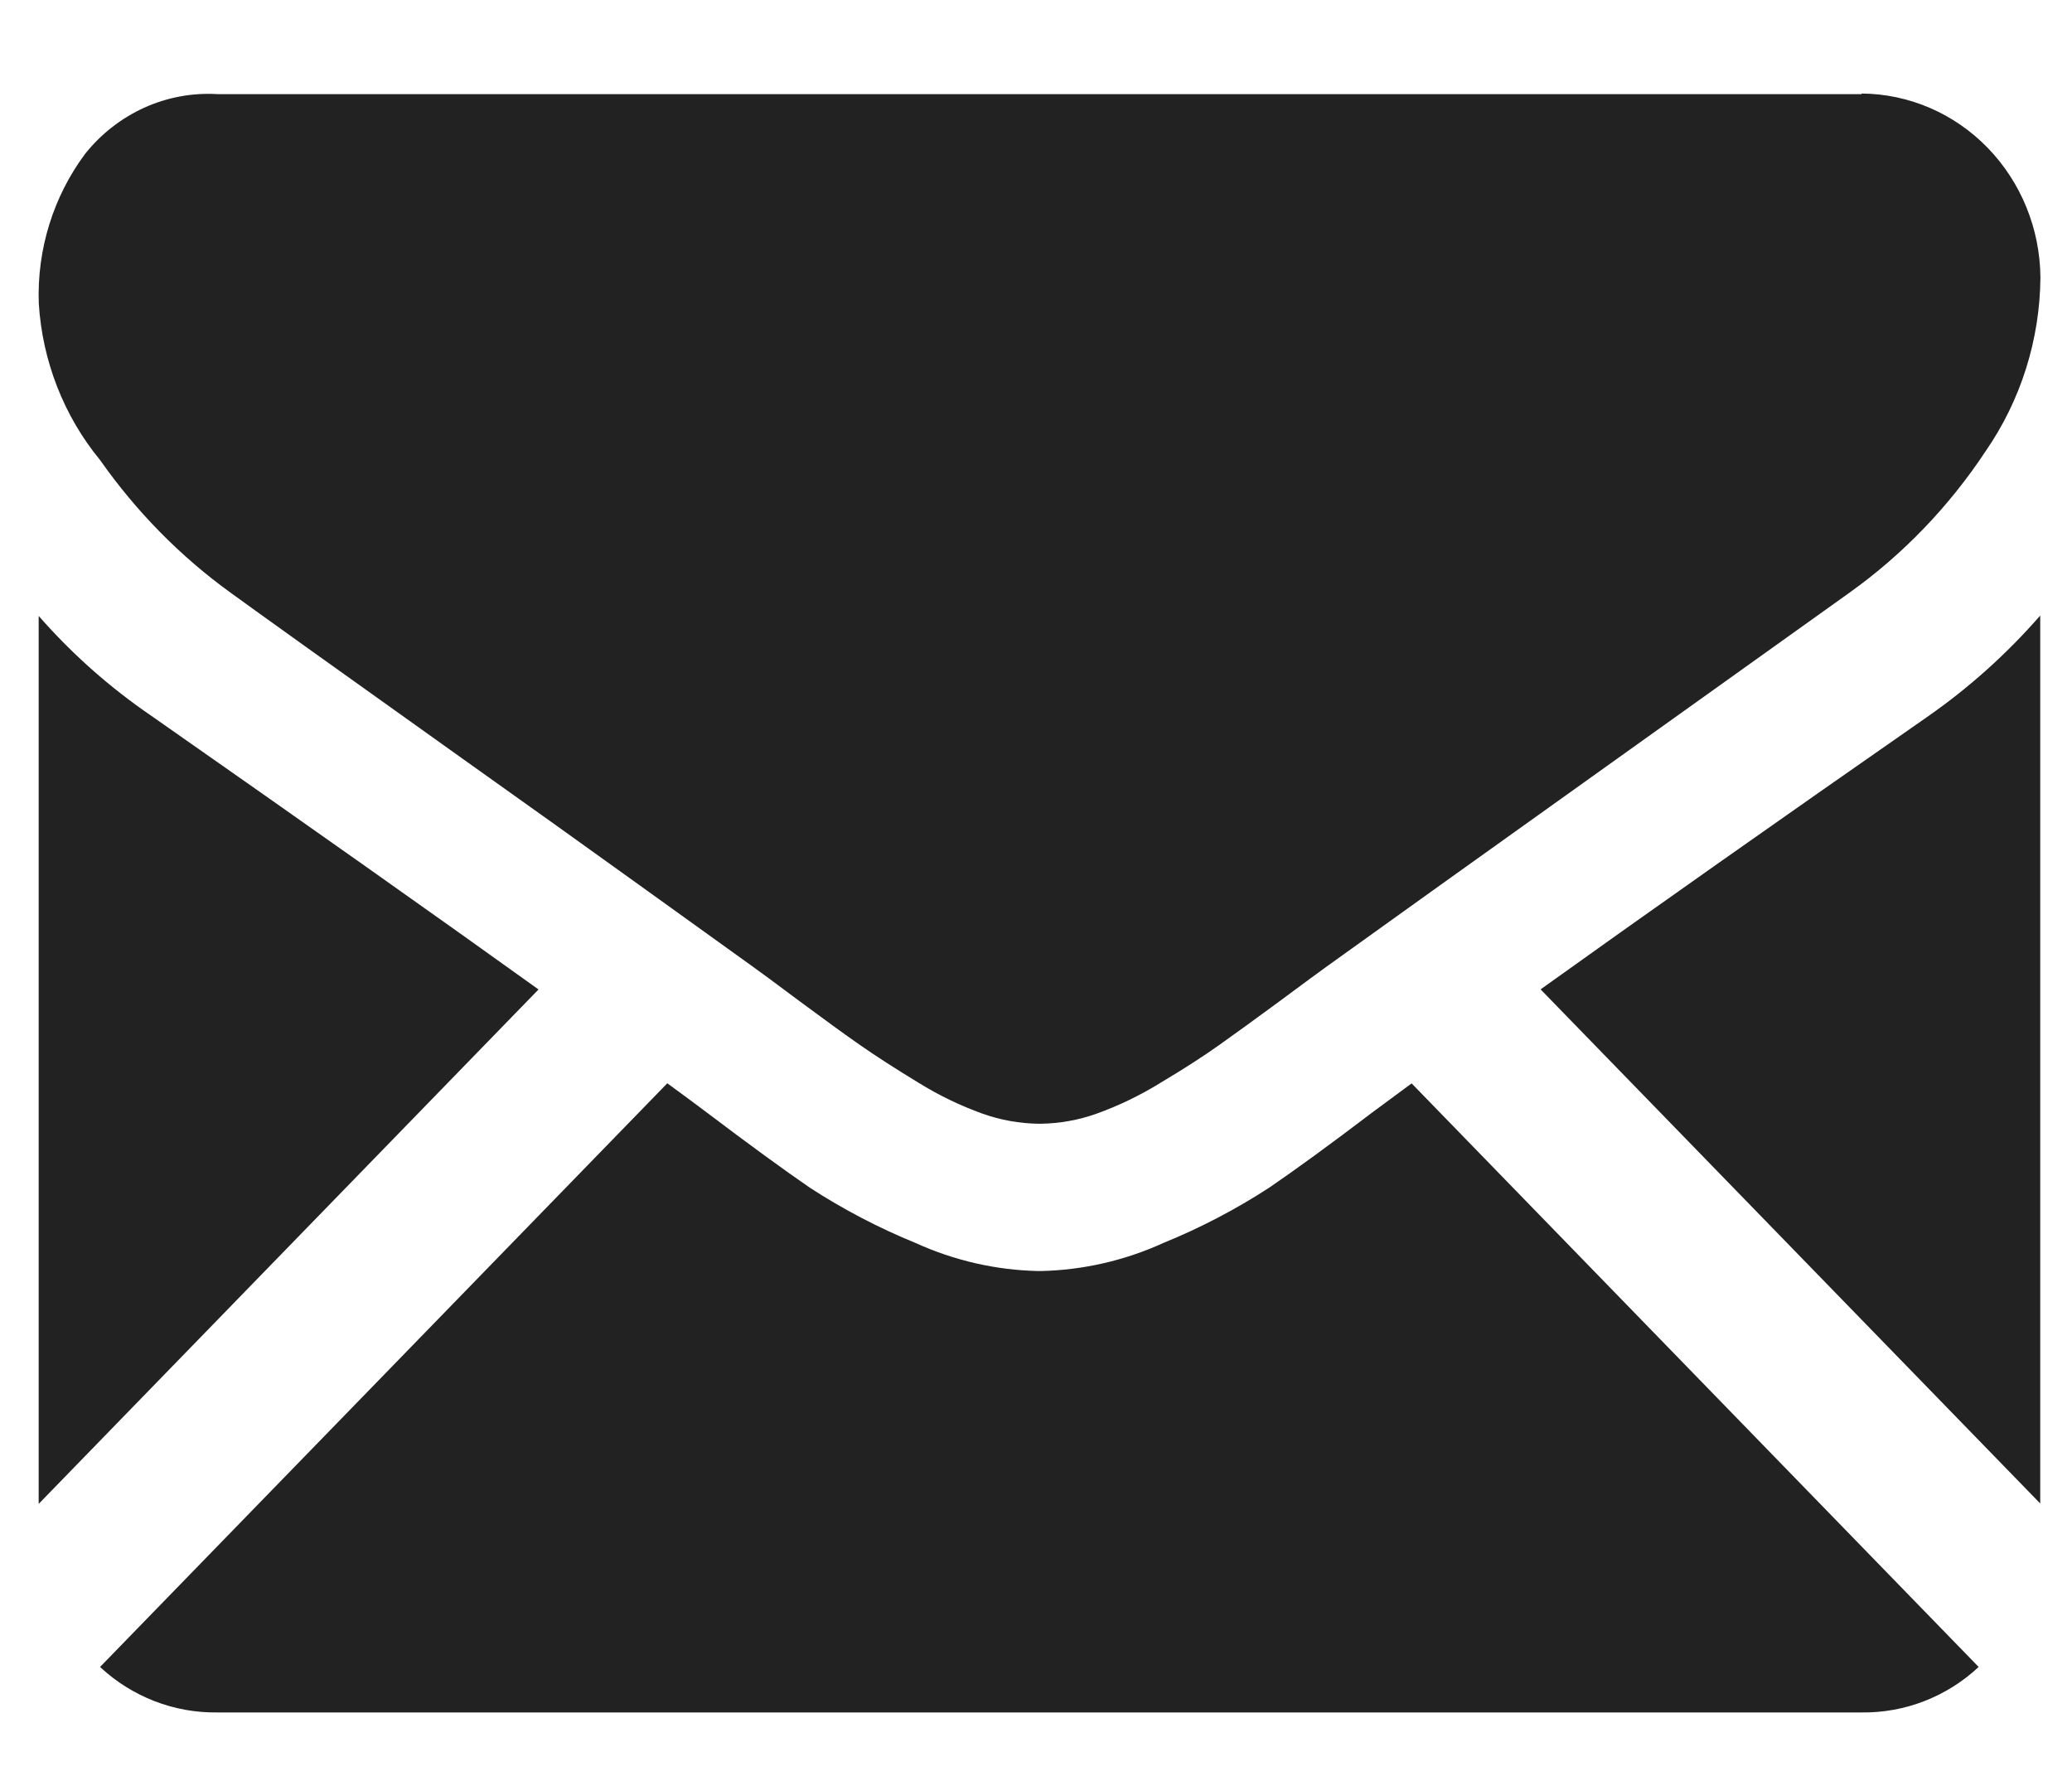 <svg width="21" height="18" viewBox="0 0 21 18" fill="none" xmlns="http://www.w3.org/2000/svg">
<path d="M18.867 17.357C19.305 17.363 19.729 17.199 20.054 16.896L14.307 10.981L13.909 11.275C13.479 11.602 13.13 11.856 12.862 12.039C12.523 12.259 12.165 12.446 11.792 12.598C11.399 12.777 10.976 12.874 10.547 12.883H10.524C10.094 12.874 9.671 12.777 9.278 12.598C8.906 12.446 8.548 12.259 8.209 12.039C7.943 11.856 7.594 11.602 7.162 11.275C7.042 11.185 6.909 11.086 6.763 10.98L1.014 16.896C1.339 17.199 1.764 17.363 2.202 17.357H18.867Z" fill="#222222"/>
<path d="M1.536 7.257C1.115 6.97 0.73 6.629 0.392 6.243L0.392 15.243L5.458 10.029C4.444 9.301 3.137 8.377 1.536 7.257Z" fill="#222222"/>
<path d="M19.546 7.257C18.004 8.331 16.693 9.255 15.614 10.028L20.678 15.239V6.239C20.342 6.624 19.962 6.966 19.546 7.257Z" fill="#222222"/>
<path d="M18.867 0.954H2.204C1.95 0.939 1.696 0.986 1.463 1.091C1.23 1.197 1.024 1.357 0.863 1.559C0.54 1.993 0.374 2.528 0.393 3.074C0.429 3.659 0.647 4.217 1.015 4.664C1.381 5.185 1.828 5.64 2.339 6.009C2.596 6.196 3.369 6.75 4.66 7.67C5.358 8.166 5.963 8.599 6.484 8.974C6.927 9.292 7.31 9.568 7.626 9.795L7.796 9.919L8.108 10.151C8.353 10.333 8.557 10.481 8.719 10.594C8.881 10.707 9.077 10.833 9.307 10.973C9.513 11.101 9.731 11.206 9.958 11.288C10.141 11.353 10.332 11.387 10.525 11.39H10.548C10.741 11.387 10.932 11.353 11.114 11.288C11.341 11.206 11.559 11.101 11.765 10.973C11.995 10.836 12.191 10.71 12.354 10.594C12.517 10.478 12.721 10.331 12.965 10.151L13.277 9.92L13.447 9.796L14.592 8.975L18.745 6.007C19.287 5.62 19.755 5.133 20.126 4.571C20.481 4.057 20.675 3.443 20.68 2.812C20.676 2.319 20.484 1.847 20.145 1.498C19.806 1.149 19.348 0.952 18.869 0.948L18.867 0.954Z" fill="#222222"/>
</svg>
